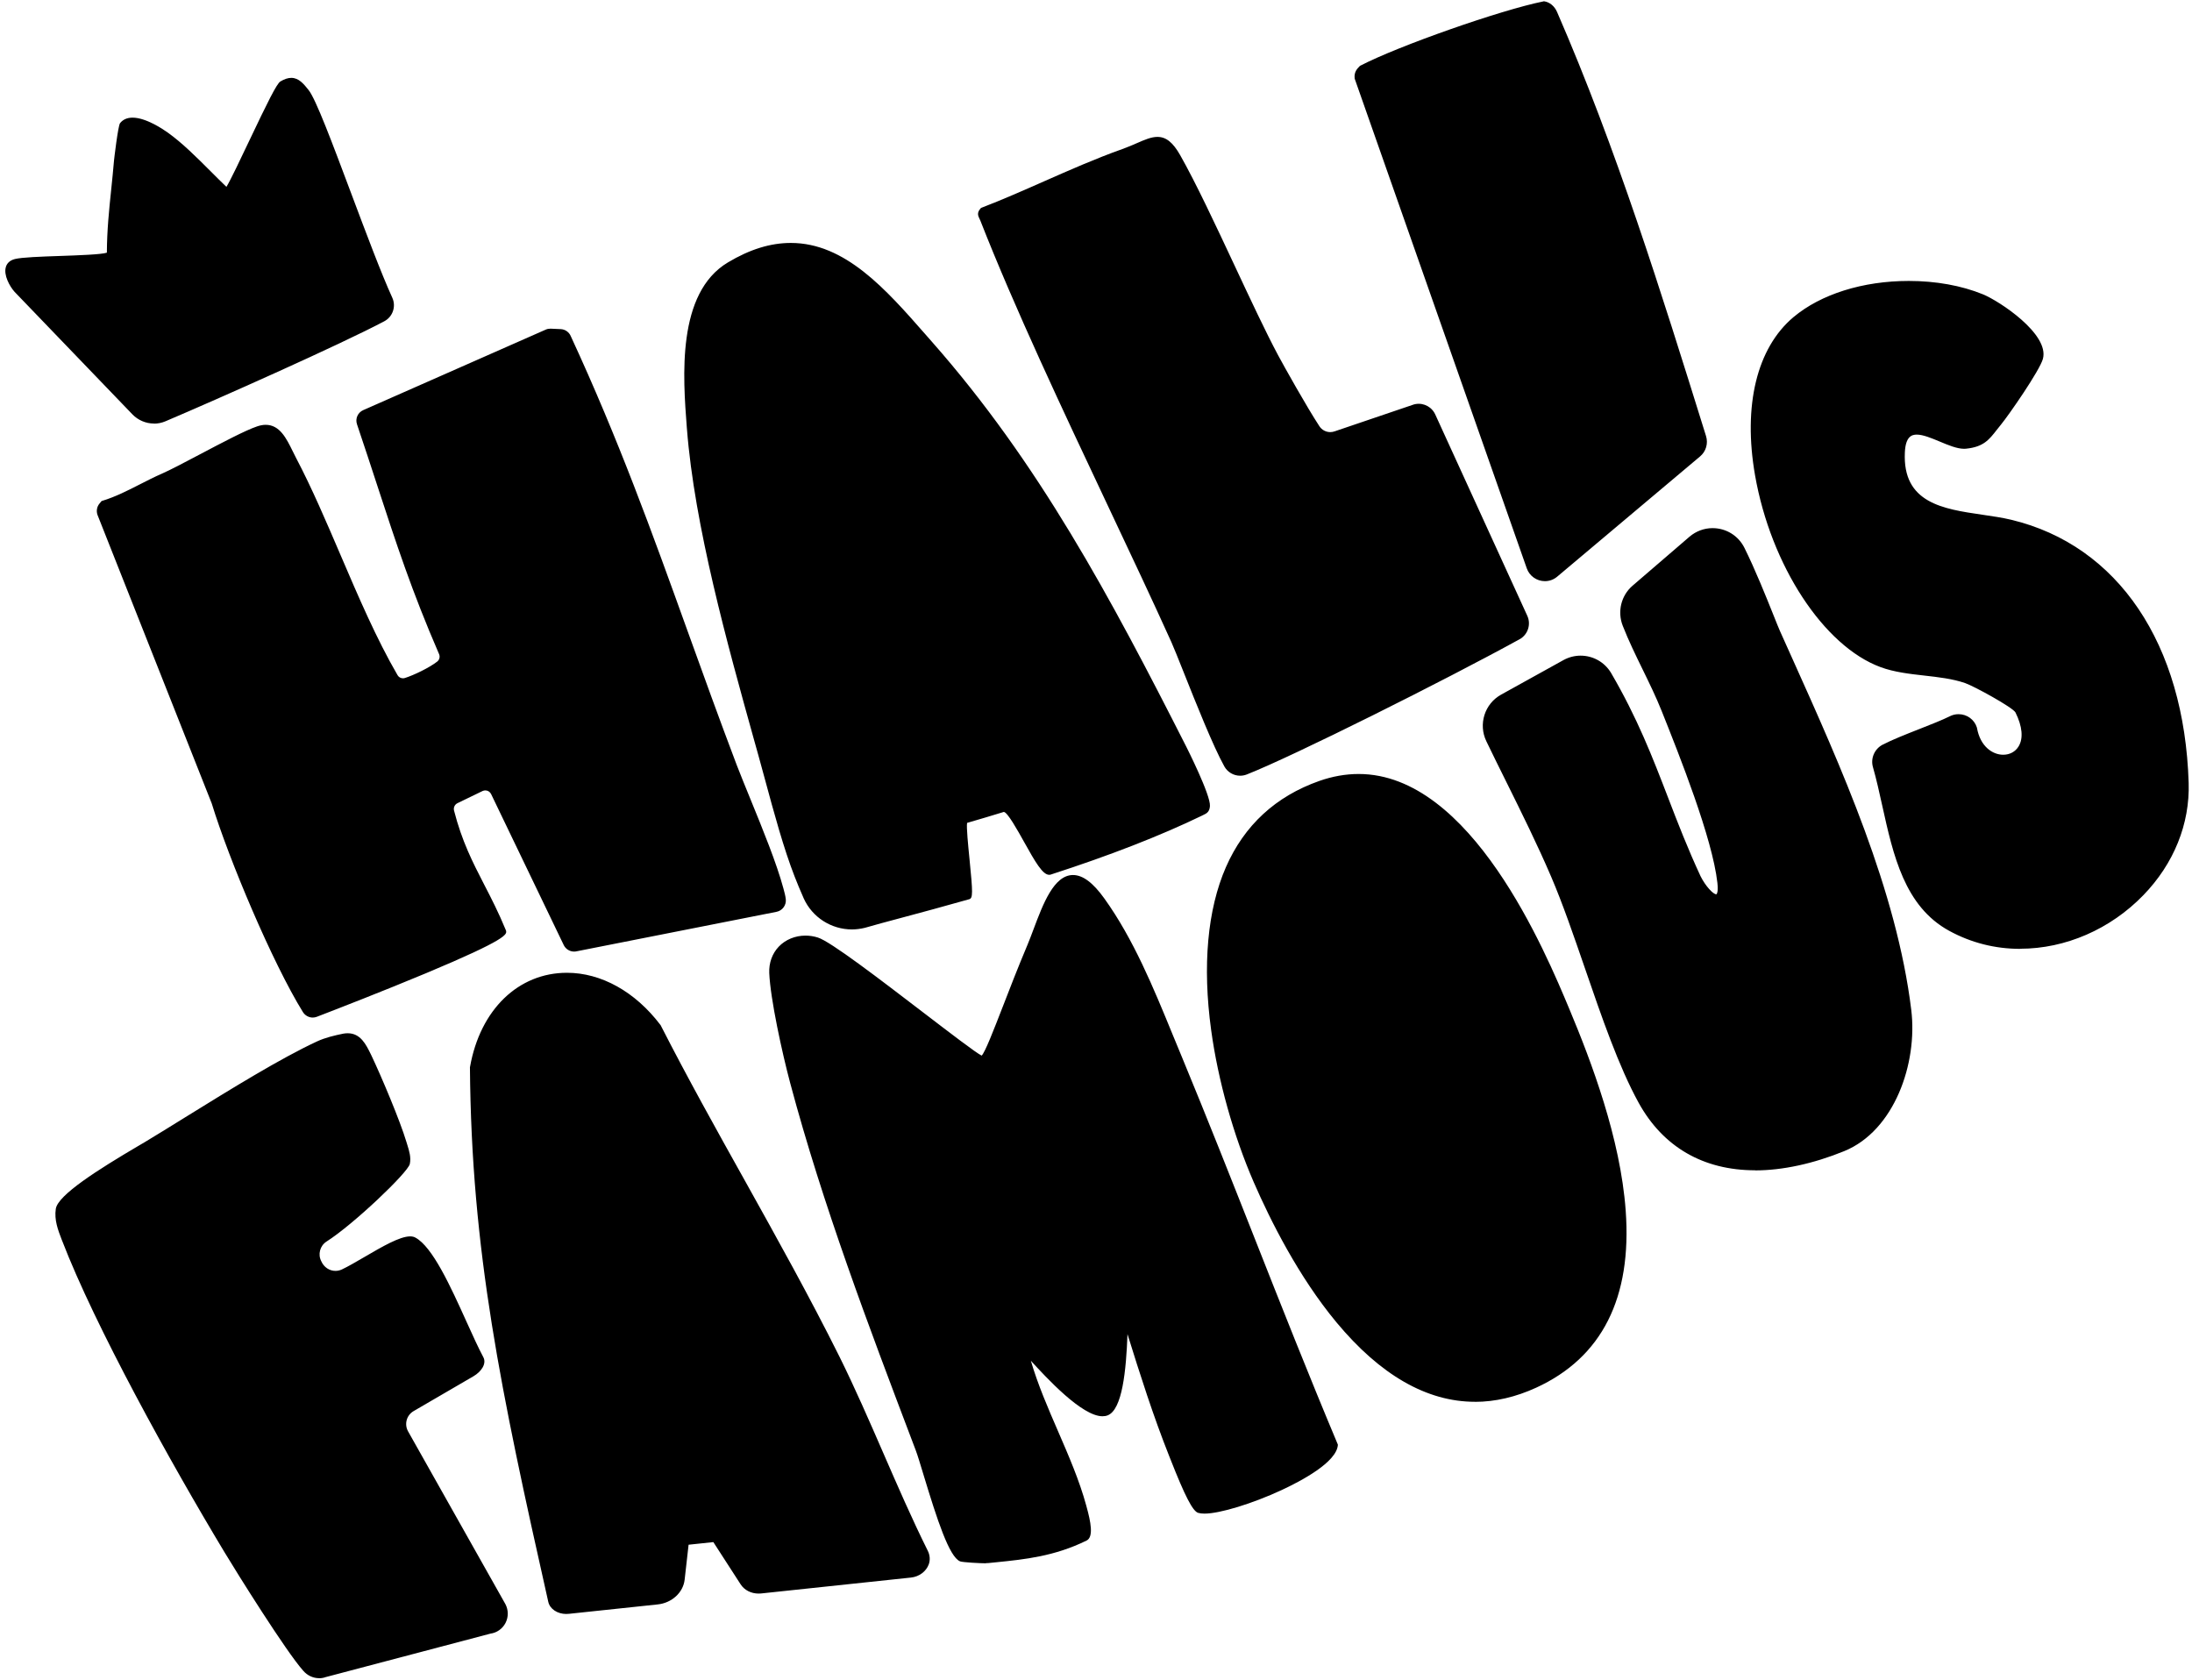 <svg width="394" height="302" viewBox="0 0 394 302" fill="none" xmlns="http://www.w3.org/2000/svg">
<path d="M57.35 301.636C56.28 301.636 55.25 301.156 54.52 300.316C51.42 296.856 42.56 282.666 40.33 278.956C30.58 262.766 17.08 238.376 11.15 222.956L11.1 222.836C10.43 221.086 9.73 219.286 10.03 217.276C10.4 214.786 17.71 210.176 24.81 205.996C25.32 205.696 25.74 205.446 26.07 205.256C28.24 203.956 30.71 202.416 33.33 200.796C41.36 195.826 50.47 190.196 57 187.176C58.47 186.496 60.14 186.106 61.71 185.786C61.99 185.736 62.25 185.716 62.5 185.716C64.8 185.716 65.78 187.716 66.65 189.486L66.77 189.736C68.53 193.426 71.92 201.466 73.04 205.216C73.09 205.396 73.15 205.576 73.21 205.766C73.54 206.826 73.92 208.016 73.66 209.216C73.32 210.746 63.59 220.036 58.69 223.156C57.5 223.916 57.1 225.476 57.76 226.716C58.22 227.766 59.22 228.436 60.31 228.426C60.71 228.426 61.09 228.336 61.46 228.166C62.62 227.616 64.04 226.786 65.55 225.906C68.65 224.096 71.85 222.226 73.72 222.226C74.08 222.226 74.4 222.296 74.65 222.436C77.75 224.086 80.99 231.236 83.84 237.536C84.94 239.966 85.98 242.266 86.87 243.926C87.52 245.126 86.48 246.556 85.12 247.356L74.35 253.626C73.09 254.356 72.64 255.946 73.33 257.236L90.84 288.316C91.4 289.376 91.41 290.636 90.87 291.696C90.33 292.746 89.32 293.466 88.16 293.626L58.52 301.446C58.17 301.576 57.77 301.646 57.36 301.646L57.35 301.636ZM101.81 290.096C100.18 290.096 98.84 289.196 98.55 287.916C89.99 249.856 84.73 224.856 84.47 191.866V191.806L84.49 191.736C86.31 181.486 93.16 174.846 101.91 174.846C108.07 174.846 114.18 178.256 118.69 184.196L118.72 184.226L118.75 184.276C123.54 193.666 128.79 203.076 133.87 212.176C139.62 222.496 145.57 233.166 150.9 243.866C153.72 249.566 156.29 255.476 158.78 261.196C161.3 266.986 163.9 272.976 166.76 278.726C167.16 279.526 167.22 280.396 166.94 281.176C166.47 282.456 165.22 283.386 163.77 283.546L136.81 286.406C136.66 286.426 136.5 286.426 136.35 286.426C135 286.426 133.8 285.806 133.13 284.776L128.22 277.176L123.77 277.646L123.06 283.936C122.8 286.236 120.77 288.106 118.23 288.376L102.27 290.066C102.12 290.086 101.97 290.086 101.82 290.086L101.81 290.096ZM177.22 280.986C176.3 280.986 173.06 280.826 172.57 280.636C170.62 279.856 168.44 273.136 166 265.086C165.42 263.186 164.93 261.536 164.61 260.706L164.08 259.306C156.13 238.346 147.91 216.666 142.03 194.656C140.59 189.266 138.47 179.576 138.27 174.906C138.19 173.076 138.8 171.386 139.98 170.146C141.18 168.886 142.93 168.166 144.77 168.166C145.51 168.166 146.26 168.276 146.99 168.506C149.26 169.196 158.14 176.006 165.98 182.006C170.65 185.576 175.46 189.266 176.45 189.736C177.07 189.116 178.59 185.186 180.2 181.046C181.43 177.866 182.96 173.906 184.67 169.856C185.02 169.026 185.38 168.066 185.76 167.056C187.48 162.476 189.43 157.276 192.87 157.276C194.62 157.276 196.46 158.646 198.49 161.476C203.73 168.776 207.32 177.516 210.78 185.966C211.34 187.326 211.89 188.676 212.45 190.006C216.95 200.876 221.32 211.936 225.54 222.626C230.32 234.746 235.27 247.266 240.43 259.546L240.47 259.646V259.756C240.2 262.816 234.02 266.126 230.36 267.826C225.08 270.276 219.25 272.056 216.5 272.056C216.03 272.056 215.65 272.006 215.35 271.916C214.38 271.606 212.98 268.896 210.36 262.226L210.16 261.726C207.28 254.486 204.92 247.056 202.66 239.796C202.42 246.286 201.74 253.376 199.09 254.396C198.81 254.506 198.5 254.556 198.16 254.556C194.46 254.556 188.09 247.636 185.29 244.576C186.54 248.866 188.39 253.126 190.19 257.276C192.08 261.636 194.04 266.156 195.25 270.616L195.31 270.846C196.04 273.476 196.61 276.256 195.31 276.896C189.53 279.736 184.23 280.276 179.11 280.796C178.61 280.846 178.11 280.896 177.61 280.946C177.53 280.946 177.4 280.956 177.22 280.956V280.986ZM265.11 251.956C256.46 251.956 248.09 247.146 240.22 237.676C233.43 229.496 228.38 219.446 225.34 212.456C221.72 204.116 218.93 194.166 217.7 185.156C216.11 173.576 217.03 163.456 220.35 155.866C223.65 148.336 229.3 143.126 237.14 140.366C239.5 139.536 241.88 139.116 244.21 139.116C264.43 139.116 277.75 170.996 282.13 181.476C286.01 190.756 291.27 204.586 292.21 217.596C293.35 233.286 287.94 243.996 276.13 249.416C272.45 251.106 268.74 251.966 265.12 251.966L265.11 251.956ZM315.47 210.346C306.15 210.346 298.91 206.146 294.54 198.216C290.96 191.716 287.88 182.756 284.9 174.086C282.84 168.106 280.9 162.456 278.82 157.596C276.36 151.856 273.54 146.166 270.81 140.656C269.6 138.226 268.36 135.716 267.16 133.226C265.69 130.176 266.85 126.496 269.81 124.856L281.02 118.646C281.96 118.126 283.03 117.846 284.1 117.846C286.34 117.846 288.39 118.996 289.56 120.916C294.33 129.086 297.02 136.066 299.86 143.446C301.58 147.926 303.37 152.546 305.66 157.476C306.55 159.276 307.94 160.736 308.48 160.736C308.51 160.736 308.53 160.736 308.55 160.706C308.63 160.616 308.86 160.216 308.69 158.666C307.79 150.626 301.85 135.746 298.66 127.756C297.65 125.226 296.42 122.716 295.24 120.296C294 117.756 292.72 115.136 291.68 112.476C290.68 109.936 291.39 107.036 293.44 105.276L303.68 96.466C304.84 95.476 306.31 94.926 307.82 94.926C310.27 94.926 312.47 96.286 313.56 98.486C315.49 102.366 317.45 107.266 318.75 110.506C319.28 111.836 319.7 112.886 319.95 113.446C320.65 115.006 321.36 116.586 322.08 118.186C330.92 137.836 340.93 160.116 343.54 181.536C344.71 191.116 340.51 203.226 331.48 206.906C325.93 209.166 320.39 210.366 315.47 210.366V210.346ZM56.22 182.896C55.5 182.896 54.82 182.516 54.44 181.896C48.99 173.096 41.16 154.516 38.06 144.416L17.52 92.536C17.28 91.836 17.42 91.066 17.88 90.516L18.26 90.056L18.39 90.016C20.76 89.296 23.01 88.146 25.18 87.036C26.46 86.386 27.78 85.706 29.12 85.126C30.62 84.466 33.19 83.116 35.91 81.676C39.93 79.556 44.09 77.356 46.22 76.636C46.76 76.456 47.27 76.356 47.75 76.356C50.28 76.356 51.47 78.776 52.62 81.116C52.82 81.516 53.02 81.926 53.22 82.316C56.05 87.696 58.67 93.826 61.21 99.756C64.39 107.176 67.67 114.846 71.46 121.356C71.66 121.706 72.03 121.916 72.43 121.916C72.54 121.916 72.66 121.896 72.77 121.866C74.39 121.356 77.17 120.016 78.58 118.916C78.99 118.596 79.13 118.046 78.92 117.566C74.03 106.296 71.18 97.556 67.87 87.446C66.72 83.926 65.53 80.286 64.17 76.266C63.82 75.246 64.31 74.146 65.29 73.716L98.07 59.256C98.33 59.136 98.61 59.076 98.9 59.076H98.99L100.79 59.156C101.6 59.196 102.31 59.706 102.61 60.456C111.18 78.976 117.21 95.706 123.59 113.426C126.37 121.146 129.25 129.126 132.42 137.496C133.13 139.336 133.99 141.436 134.9 143.666C137.11 149.076 139.61 155.206 140.8 159.636L140.87 159.896C141.02 160.446 141.17 161.016 141.24 161.596C141.37 162.676 140.64 163.676 139.59 163.886L103.59 170.996C103.46 171.026 103.32 171.036 103.19 171.036C102.4 171.036 101.67 170.576 101.33 169.866L88.27 142.716C88.08 142.326 87.68 142.066 87.24 142.066C87.07 142.066 86.9 142.106 86.74 142.176L82.22 144.366C81.73 144.606 81.48 145.156 81.61 145.686C83.02 151.196 84.96 154.976 87.02 158.976C88.31 161.466 89.63 164.046 90.94 167.226L90.96 167.266V167.306C91.1 167.926 91.28 168.776 76.57 174.926C68.92 178.126 60.3 181.466 56.95 182.756C56.71 182.846 56.46 182.896 56.2 182.896H56.22ZM363.13 170.546C358.6 170.546 354.3 169.456 350.36 167.306C342.33 162.926 340.29 153.706 338.32 144.786C337.78 142.346 337.27 140.046 336.65 137.876C336.2 136.306 336.93 134.606 338.4 133.846C340.1 132.966 342.58 131.986 344.97 131.046C347.1 130.206 349.12 129.416 350.5 128.726C350.98 128.486 351.5 128.366 352.04 128.366C353.56 128.366 354.89 129.336 355.34 130.776V130.806L355.35 130.836C355.94 134.166 358.14 135.656 360.07 135.656C361.24 135.656 362.24 135.116 362.82 134.176C363.71 132.736 363.52 130.566 362.27 128.056C361.78 127.136 354.77 123.306 353.22 122.776C350.96 121.996 348.38 121.706 345.89 121.426C343.23 121.126 340.48 120.816 338.04 119.916C327.79 116.146 318.3 101.636 315.46 85.426C313.27 72.896 315.78 62.546 322.36 57.006C327.28 52.876 334.83 50.496 343.1 50.496C347.96 50.496 352.56 51.326 356.41 52.896C359.34 54.086 368.42 60.046 367.2 64.506C366.63 66.586 361.14 74.516 359.65 76.336C359.38 76.666 359.13 76.986 358.9 77.276C357.52 79.046 356.52 80.326 353.4 80.646C353.28 80.656 353.17 80.666 353.05 80.666C351.76 80.666 350.18 80.006 348.66 79.366C347.19 78.756 345.67 78.116 344.53 78.116C343.61 78.116 342.53 78.476 342.39 81.276C341.94 90.416 349.25 91.486 356.32 92.516C358.16 92.786 359.9 93.036 361.52 93.426C380.71 98.036 392.63 115.716 393.4 140.716C393.63 148.076 390.74 155.246 385.26 160.896C379.33 167.016 371.26 170.526 363.12 170.526L363.13 170.546ZM153.14 167.056C149.4 167.056 146 164.866 144.47 161.486C143.84 160.086 143.27 158.666 142.84 157.576C140.86 152.516 139.09 145.976 137.53 140.206C137.11 138.666 136.71 137.166 136.31 135.746L135.52 132.926C130.75 115.806 124.82 94.506 123.47 77.046L123.45 76.826C122.76 67.796 121.59 52.686 130.84 47.166C134.79 44.806 138.49 43.666 142.15 43.666C151.92 43.666 159.25 52.016 166.33 60.086L167.48 61.396C186.69 83.186 199.57 107.286 213.25 134.256C213.29 134.346 217.62 142.896 217.48 144.876C217.41 145.936 216.87 146.206 216.34 146.456C216.24 146.506 216.14 146.556 216.02 146.616C208.63 150.196 199.5 153.756 188.86 157.196C188.77 157.226 188.68 157.236 188.58 157.236C187.42 157.236 186.1 154.976 184.05 151.286C182.94 149.296 181.09 145.966 180.43 145.936C178.33 146.586 176.1 147.246 173.83 147.906C173.69 148.686 174.02 151.956 174.26 154.376C174.88 160.556 174.88 161.436 174.21 161.626C169.67 162.916 165.47 164.046 162.1 164.946C159.45 165.656 157.16 166.266 155.45 166.766C154.67 166.956 153.89 167.056 153.11 167.056H153.14ZM222.91 139.426C221.73 139.426 220.64 138.786 220.07 137.756C218.05 134.126 214.98 126.416 212.74 120.786C211.75 118.306 210.97 116.346 210.55 115.416C207.12 107.826 203.28 99.686 199.21 91.066C190.95 73.546 182.4 55.426 176.19 39.596C176.14 39.476 176.09 39.376 176.04 39.276C175.82 38.816 175.54 38.246 176.26 37.456L176.33 37.376L176.43 37.336C180.24 35.876 184.03 34.196 187.7 32.576C192.24 30.576 196.94 28.496 201.72 26.796C202.69 26.446 203.56 26.076 204.33 25.736C205.78 25.106 206.93 24.606 208.04 24.606C209.6 24.606 210.82 25.586 212.13 27.886C214.97 32.896 218.49 40.426 221.9 47.706C224.77 53.836 227.48 59.636 229.74 63.866C230.75 65.756 234.9 73.176 237.16 76.616C237.59 77.276 238.32 77.666 239.11 77.666C239.39 77.666 239.67 77.616 239.94 77.516L253.87 72.786C254.23 72.646 254.61 72.576 255.01 72.576C255.75 72.576 256.47 72.836 257.05 73.296C257.44 73.616 257.76 74.016 257.97 74.476L274.53 110.696C275.23 112.236 274.62 114.086 273.14 114.896C259.77 122.246 232.58 135.856 224.12 139.196C223.73 139.346 223.33 139.426 222.92 139.426H222.91ZM277.68 104.456C276.22 104.456 274.91 103.526 274.43 102.156L243.49 14.116V14.066C243.37 12.986 243.9 12.376 244.4 11.886L244.45 11.836L244.51 11.806C251.29 8.276 269.74 1.796 277.4 0.256L277.48 0.236H277.56C278.54 0.376 279.42 1.106 279.87 2.146C290.53 26.646 298.64 52.666 306.48 77.836L306.65 78.376C307.06 79.706 306.65 81.136 305.58 82.036L279.9 103.646C279.27 104.176 278.51 104.456 277.69 104.456H277.68ZM27.66 76.126C26.22 76.126 24.82 75.526 23.82 74.496L2.62 52.456C1.76 51.496 0.6 49.446 1.06 47.966C1.21 47.466 1.62 46.826 2.69 46.556C3.95 46.246 7.28 46.126 10.8 46.006C13.98 45.896 18.27 45.746 19.21 45.416C19.23 41.356 19.6 37.806 19.99 34.046C20.16 32.386 20.34 30.666 20.49 28.876C20.49 28.816 21.21 22.596 21.58 22.136C22.1 21.476 22.86 21.146 23.83 21.146C26.23 21.146 29.29 23.206 30.18 23.846C32.79 25.716 35.35 28.276 37.83 30.756C38.83 31.756 39.77 32.696 40.7 33.586C41.4 32.456 43.23 28.606 44.73 25.446C48.08 18.396 49.74 15.036 50.39 14.646C51.12 14.206 51.77 13.996 52.36 13.996C53.72 13.996 54.61 15.106 55.47 16.186C56.77 17.806 59.71 25.656 63.12 34.746C65.78 41.836 68.53 49.166 70.51 53.506C71.23 55.076 70.6 56.936 69.07 57.746C61.23 61.906 38.97 71.806 29.73 75.726C29.07 76.006 28.37 76.146 27.65 76.146L27.66 76.126Z" fill="black"/>
</svg>
